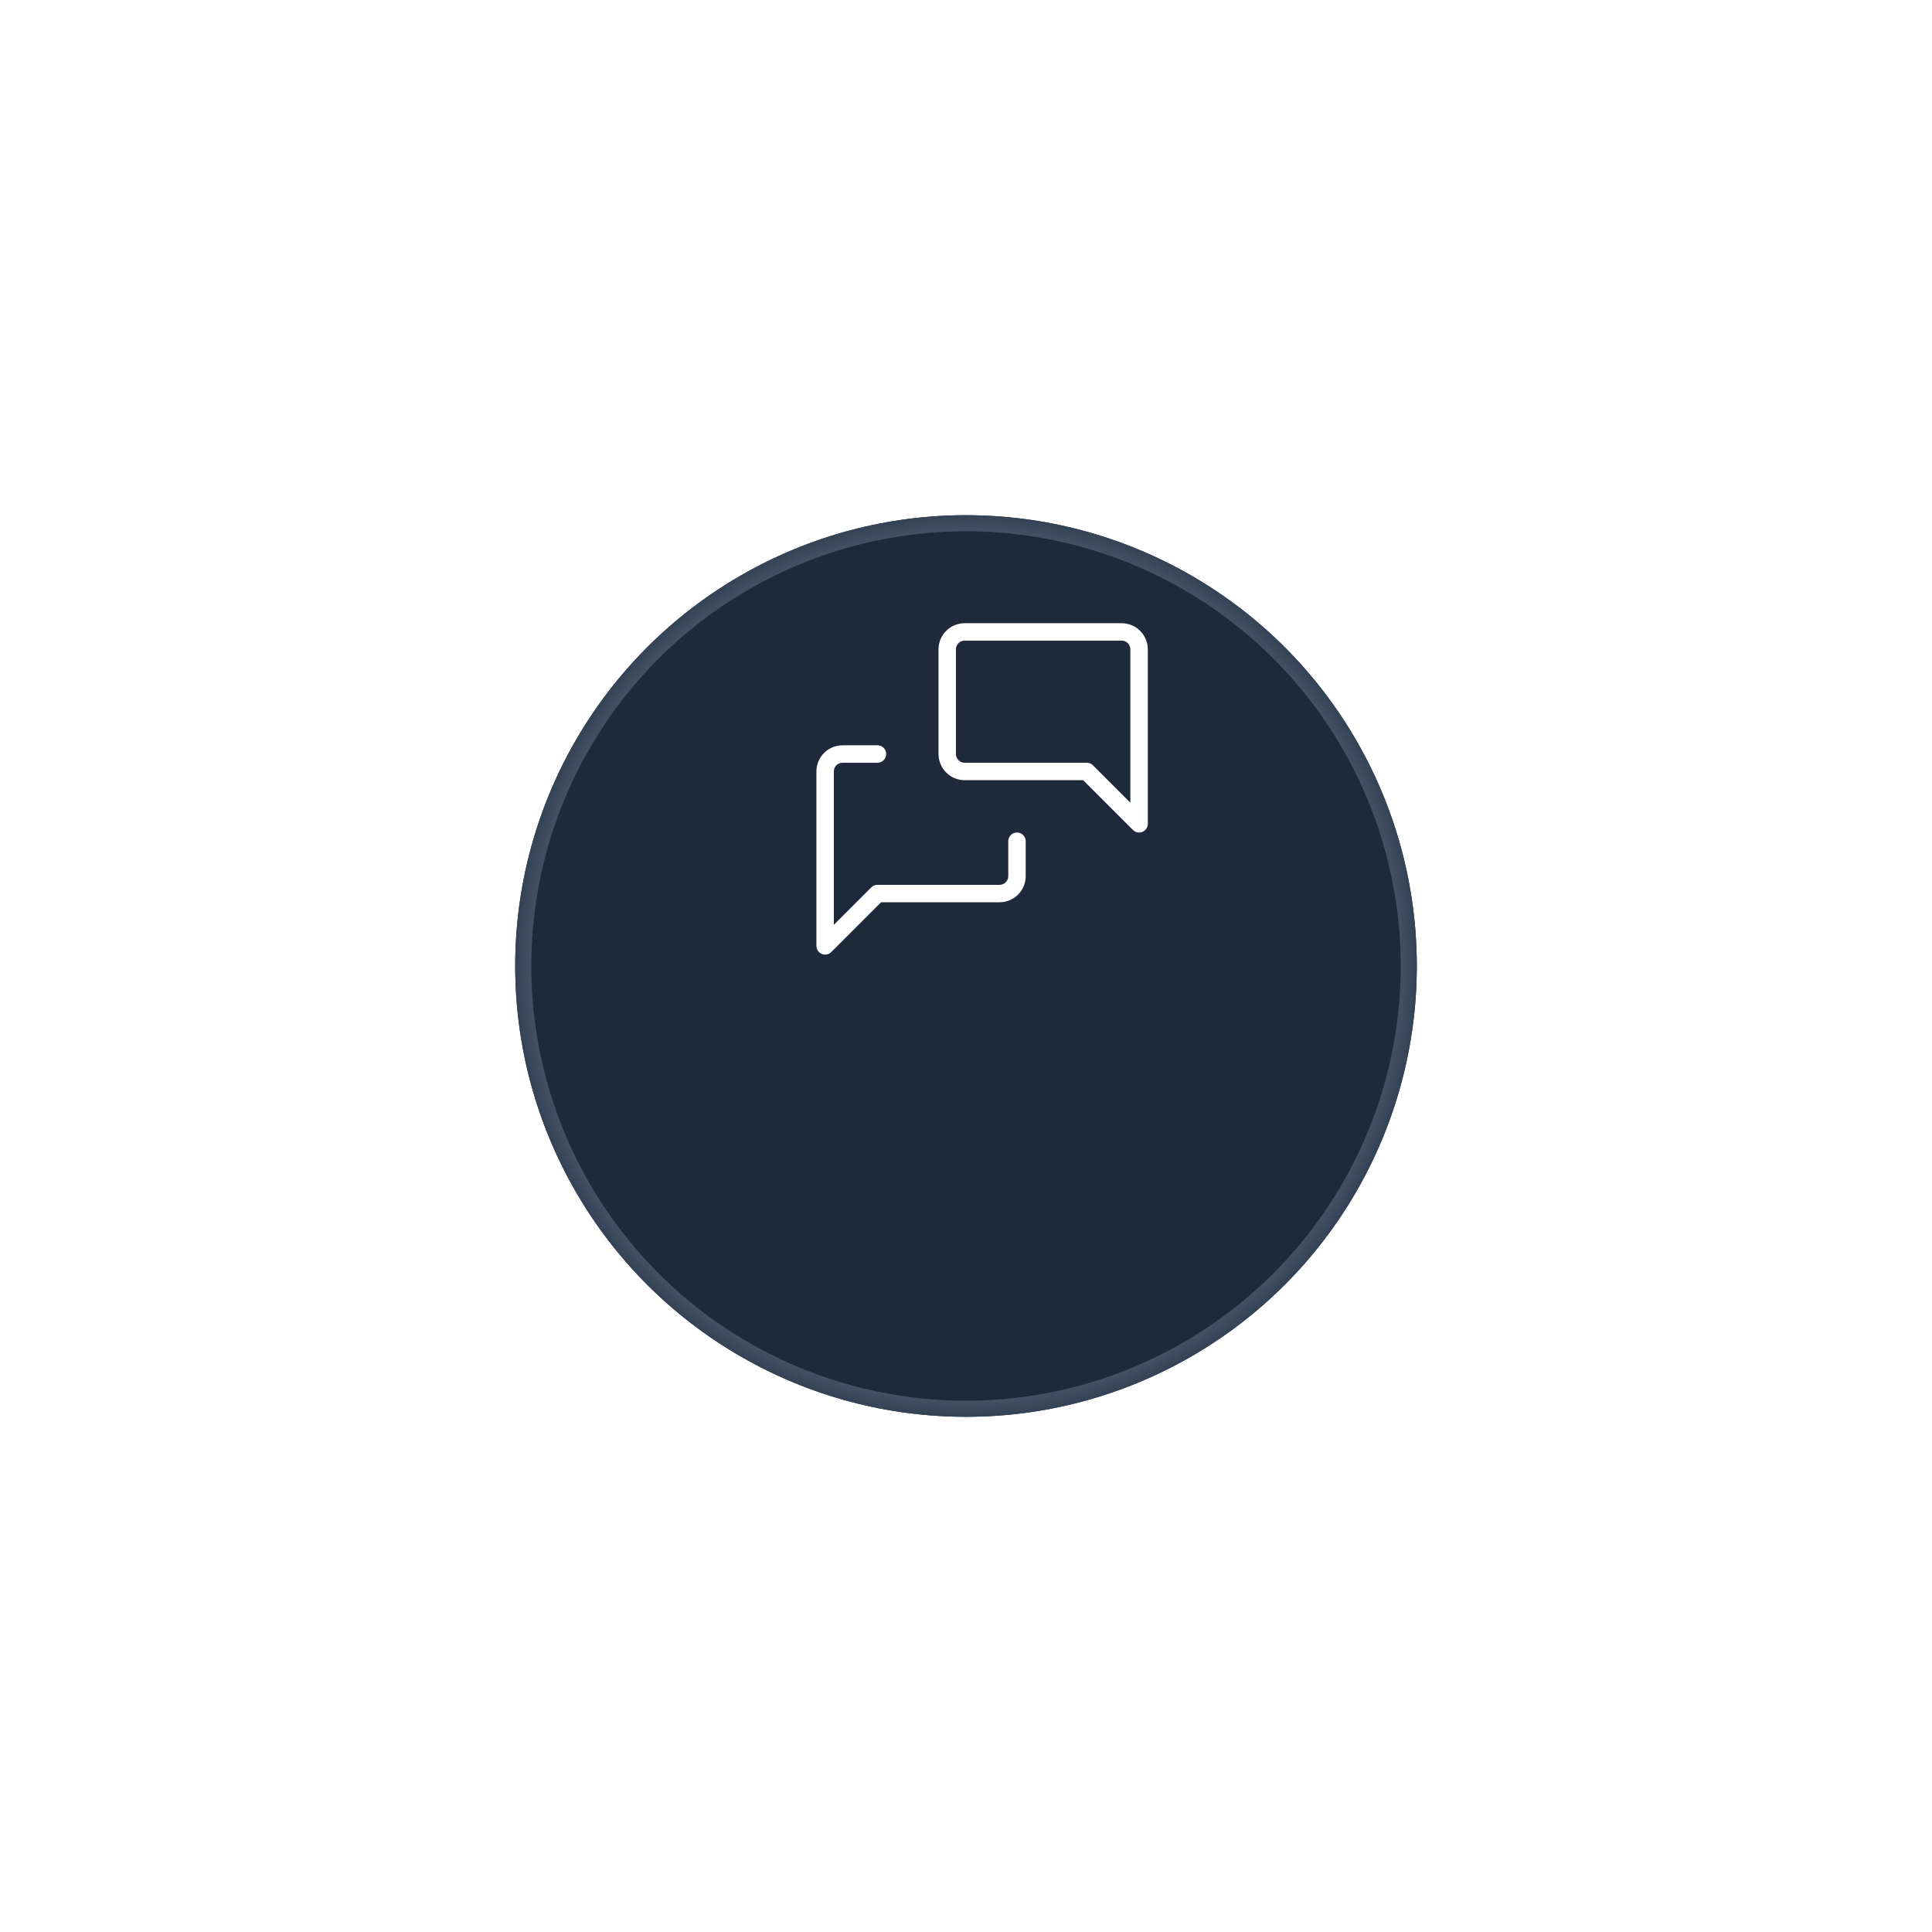<svg width="120" height="120" viewBox="0 0 120 120" fill="none" xmlns="http://www.w3.org/2000/svg">
<g filter="url(#filter0_d_3086_39162)">
<circle cx="60" cy="48" r="28" fill="#1E293B"/>
<circle cx="60" cy="48" r="27.5" stroke="url(#paint0_angular_3086_39162)"/>
</g>
<mask id="mask0_3086_39162" style="mask-type:luminance" maskUnits="userSpaceOnUse" x="32" y="20" width="56" height="56">
<circle cx="60" cy="48" r="27.5" fill="white" stroke="white"/>
</mask>
<g mask="url(#mask0_3086_39162)">
</g>
<g clip-path="url(#clip0_3086_39162)">
<path d="M70.751 51.167L67.501 47.917H59.917C59.63 47.917 59.354 47.803 59.151 47.599C58.948 47.396 58.834 47.121 58.834 46.833V40.333C58.834 40.046 58.948 39.77 59.151 39.567C59.354 39.364 59.63 39.25 59.917 39.25H69.667C69.955 39.25 70.23 39.364 70.433 39.567C70.636 39.77 70.751 40.046 70.751 40.333V51.167Z" stroke="white" stroke-width="1.083" stroke-linecap="round" stroke-linejoin="round"/>
<path d="M63.167 52.25V54.417C63.167 54.704 63.053 54.98 62.849 55.183C62.646 55.386 62.371 55.5 62.083 55.5H54.5L51.25 58.75V47.917C51.25 47.63 51.364 47.354 51.567 47.151C51.77 46.948 52.046 46.834 52.333 46.834H54.5" stroke="white" stroke-width="1.083" stroke-linecap="round" stroke-linejoin="round"/>
</g>
<defs>
<filter id="filter0_d_3086_39162" x="0" y="0" width="120" height="120" filterUnits="userSpaceOnUse" color-interpolation-filters="sRGB">
<feFlood flood-opacity="0" result="BackgroundImageFix"/>
<feColorMatrix in="SourceAlpha" type="matrix" values="0 0 0 0 0 0 0 0 0 0 0 0 0 0 0 0 0 0 127 0" result="hardAlpha"/>
<feOffset dy="12"/>
<feGaussianBlur stdDeviation="16"/>
<feColorMatrix type="matrix" values="0 0 0 0 0.059 0 0 0 0 0.09 0 0 0 0 0.165 0 0 0 0.64 0"/>
<feBlend mode="normal" in2="BackgroundImageFix" result="effect1_dropShadow_3086_39162"/>
<feBlend mode="normal" in="SourceGraphic" in2="effect1_dropShadow_3086_39162" result="shape"/>
</filter>
<radialGradient id="paint0_angular_3086_39162" cx="0" cy="0" r="1" gradientUnits="userSpaceOnUse" gradientTransform="translate(60 48) scale(28)">
<stop offset="0.472" stop-color="#334155"/>
<stop offset="0.764" stop-color="#94A3B8"/>
<stop offset="1" stop-color="#334155"/>
</radialGradient>
<clipPath id="clip0_3086_39162">
<rect width="26" height="26" fill="white" transform="translate(48 36)"/>
</clipPath>
</defs>
</svg>
